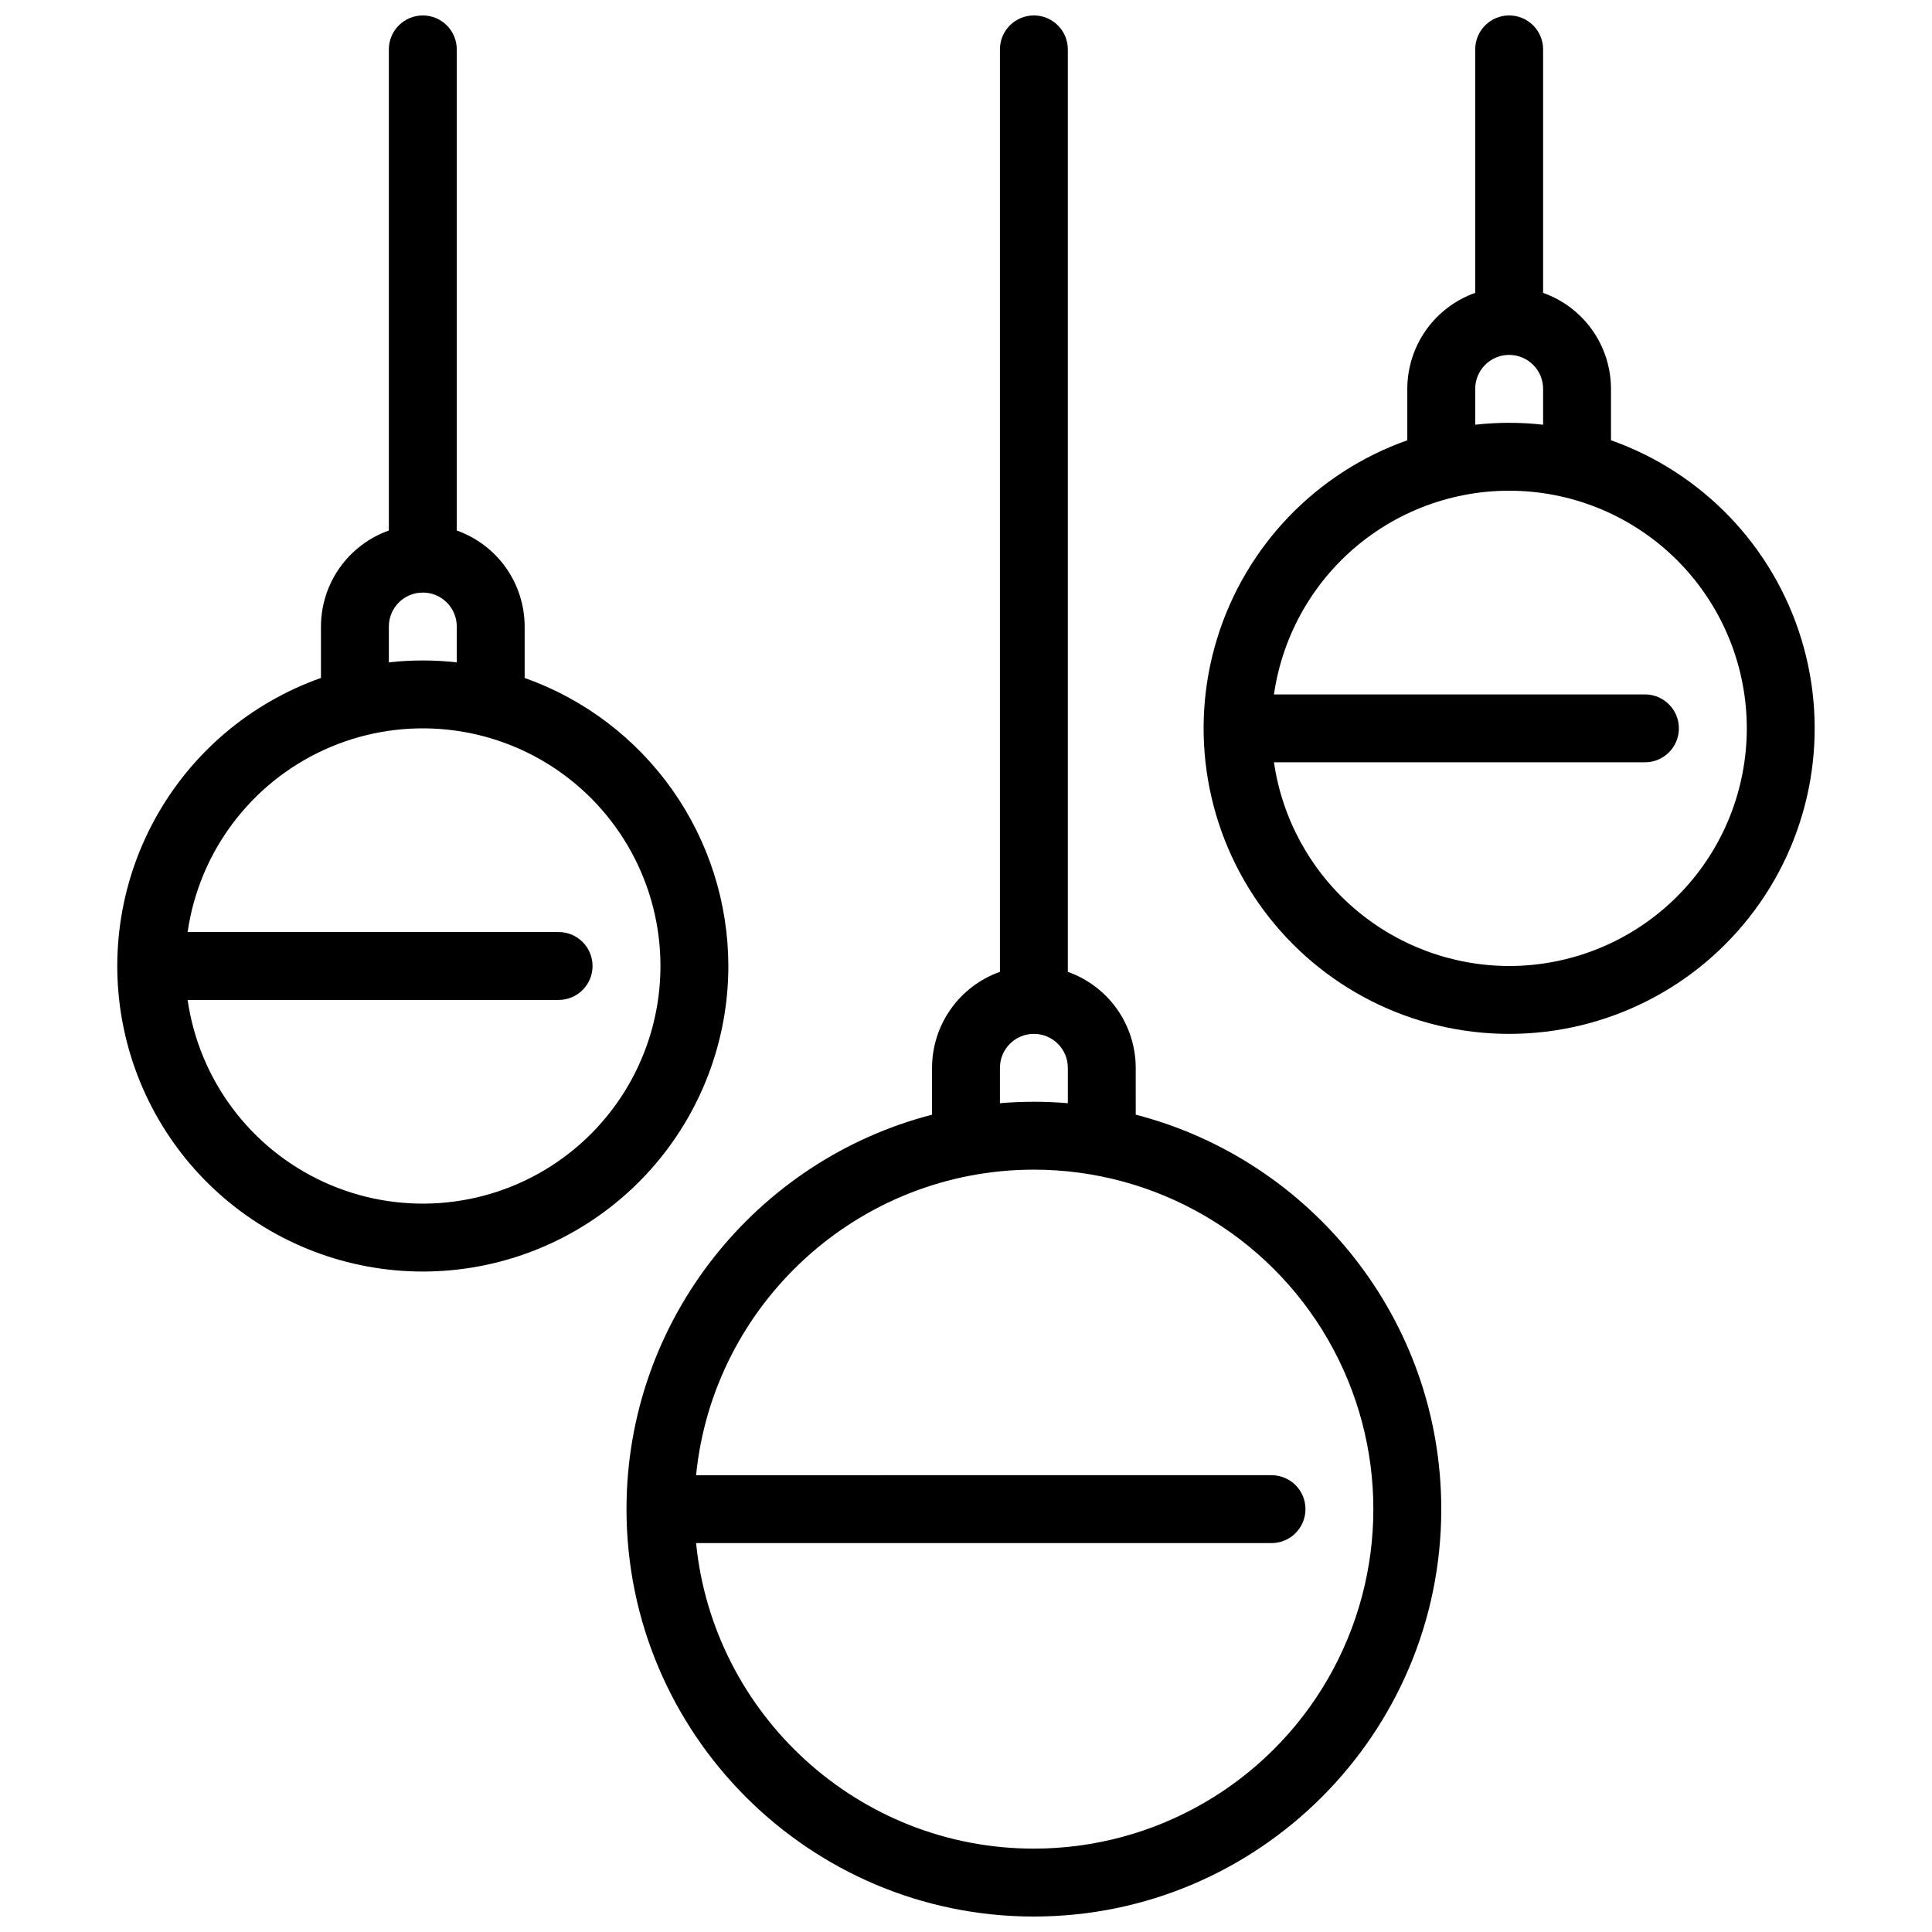 <?xml version="1.0" encoding="UTF-8"?>
<!-- The Best Svg Icon site in the world: iconSvg.co, Visit us! https://iconsvg.co -->
<svg width="800px" height="800px" version="1.1" viewBox="144 144 512 512" xmlns="http://www.w3.org/2000/svg">
 <defs>
  <clipPath id="c">
   <path d="m310 148.09h216v503.81h-216z"/>
  </clipPath>
  <clipPath id="b">
   <path d="m175 148.09h163v332.91h-163z"/>
  </clipPath>
  <clipPath id="a">
   <path d="m462 148.09h163v269.91h-163z"/>
  </clipPath>
 </defs>
 <g>
  <g clip-path="url(#c)">
   <path d="m417.99 651.9c59.527 0 107.96-48.43 107.96-107.96 0-50.211-34.457-92.527-80.969-104.54l-0.004-12.41c-0.008-5.578-1.738-11.02-4.961-15.574-3.223-4.555-7.773-8.004-13.031-9.867v-244.46c0-4.969-4.027-8.996-8.996-8.996s-8.996 4.027-8.996 8.996v244.46c-5.258 1.863-9.812 5.312-13.031 9.867-3.223 4.555-4.957 9.996-4.965 15.574v12.414c-46.508 12.012-80.969 54.328-80.969 104.54 0 59.527 48.434 107.96 107.96 107.96zm62.977-116.96-152.5 0.004c4.531-45.402 42.949-80.973 89.52-80.973 32.141 0 61.84 17.148 77.914 44.984 16.07 27.836 16.07 62.129 0 89.965-16.074 27.836-45.773 44.984-77.914 44.984-46.57 0-84.988-35.57-89.52-80.969h152.5c4.969 0 8.996-4.027 8.996-8.996s-4.027-8.996-8.996-8.996zm-71.973-107.96v0.004c0-4.969 4.027-8.996 8.996-8.996s8.996 4.027 8.996 8.996v9.375c-2.969-0.246-5.965-0.379-8.996-0.379s-6.027 0.133-8.996 0.379z"/>
  </g>
  <g clip-path="url(#b)">
   <path d="m337.02 400c-0.02-16.742-5.219-33.062-14.883-46.73-9.668-13.668-23.324-24.012-39.098-29.609v-13.629c-0.008-5.578-1.742-11.02-4.961-15.574-3.223-4.555-7.773-8-13.031-9.867v-127.5c0-4.969-4.027-8.996-8.996-8.996s-9 4.027-9 8.996v127.5c-5.258 1.867-9.809 5.312-13.031 9.867-3.219 4.555-4.953 9.996-4.961 15.574v13.629c-18.75 6.629-34.406 19.93-43.98 37.363-9.574 17.434-12.398 37.781-7.93 57.164s15.914 36.441 32.152 47.922c16.242 11.484 36.141 16.59 55.902 14.34 19.762-2.246 38.004-11.691 51.25-26.531 13.246-14.836 20.566-34.031 20.566-53.918zm-44.984-9h-98.316c3.062-21.207 16.699-39.402 36.191-48.297 19.496-8.895 42.176-7.266 60.199 4.324 18.023 11.586 28.918 31.543 28.918 52.973 0 21.426-10.895 41.383-28.918 52.973-18.023 11.586-40.703 13.215-60.199 4.32-19.492-8.895-33.129-27.09-36.191-48.297h98.316c4.969 0 8.996-4.027 8.996-8.996s-4.027-9-8.996-9zm-44.984-80.969c0-4.969 4.031-8.996 9-8.996s8.996 4.027 8.996 8.996v9.5c-5.981-0.668-12.016-0.668-17.996 0z"/>
  </g>
  <g clip-path="url(#a)">
   <path d="m570.93 260.68v-13.629c-0.008-5.578-1.738-11.02-4.961-15.574-3.223-4.555-7.773-8-13.031-9.867v-64.523c0-4.969-4.027-8.996-8.996-8.996s-8.996 4.027-8.996 8.996v64.523c-5.262 1.867-9.812 5.312-13.035 9.867-3.219 4.555-4.953 9.996-4.961 15.574v13.629c-24.203 8.559-42.918 28.09-50.434 52.641-7.512 24.551-2.941 51.211 12.328 71.852 15.27 20.641 39.422 32.816 65.098 32.816 25.672 0 49.828-12.176 65.094-32.816 15.27-20.641 19.844-47.301 12.328-71.852-7.516-24.551-26.227-44.082-50.434-52.641zm-26.988 139.32c-15.141-0.023-29.766-5.484-41.207-15.395-11.445-9.91-18.941-23.605-21.121-38.586h98.312c4.969 0 8.996-4.027 8.996-8.996s-4.027-8.996-8.996-8.996h-98.312c2.309-16.016 10.699-30.527 23.422-40.527 12.727-9.996 28.809-14.711 44.918-13.168 16.105 1.547 31 9.23 41.594 21.465 10.594 12.23 16.074 28.07 15.301 44.234-0.773 16.164-7.738 31.41-19.453 42.574-11.711 11.164-27.273 17.395-43.453 17.395zm-8.996-152.95c0-4.969 4.027-8.996 8.996-8.996s8.996 4.027 8.996 8.996v9.504c-5.981-0.672-12.016-0.672-17.992 0z"/>
  </g>
 </g>
</svg>